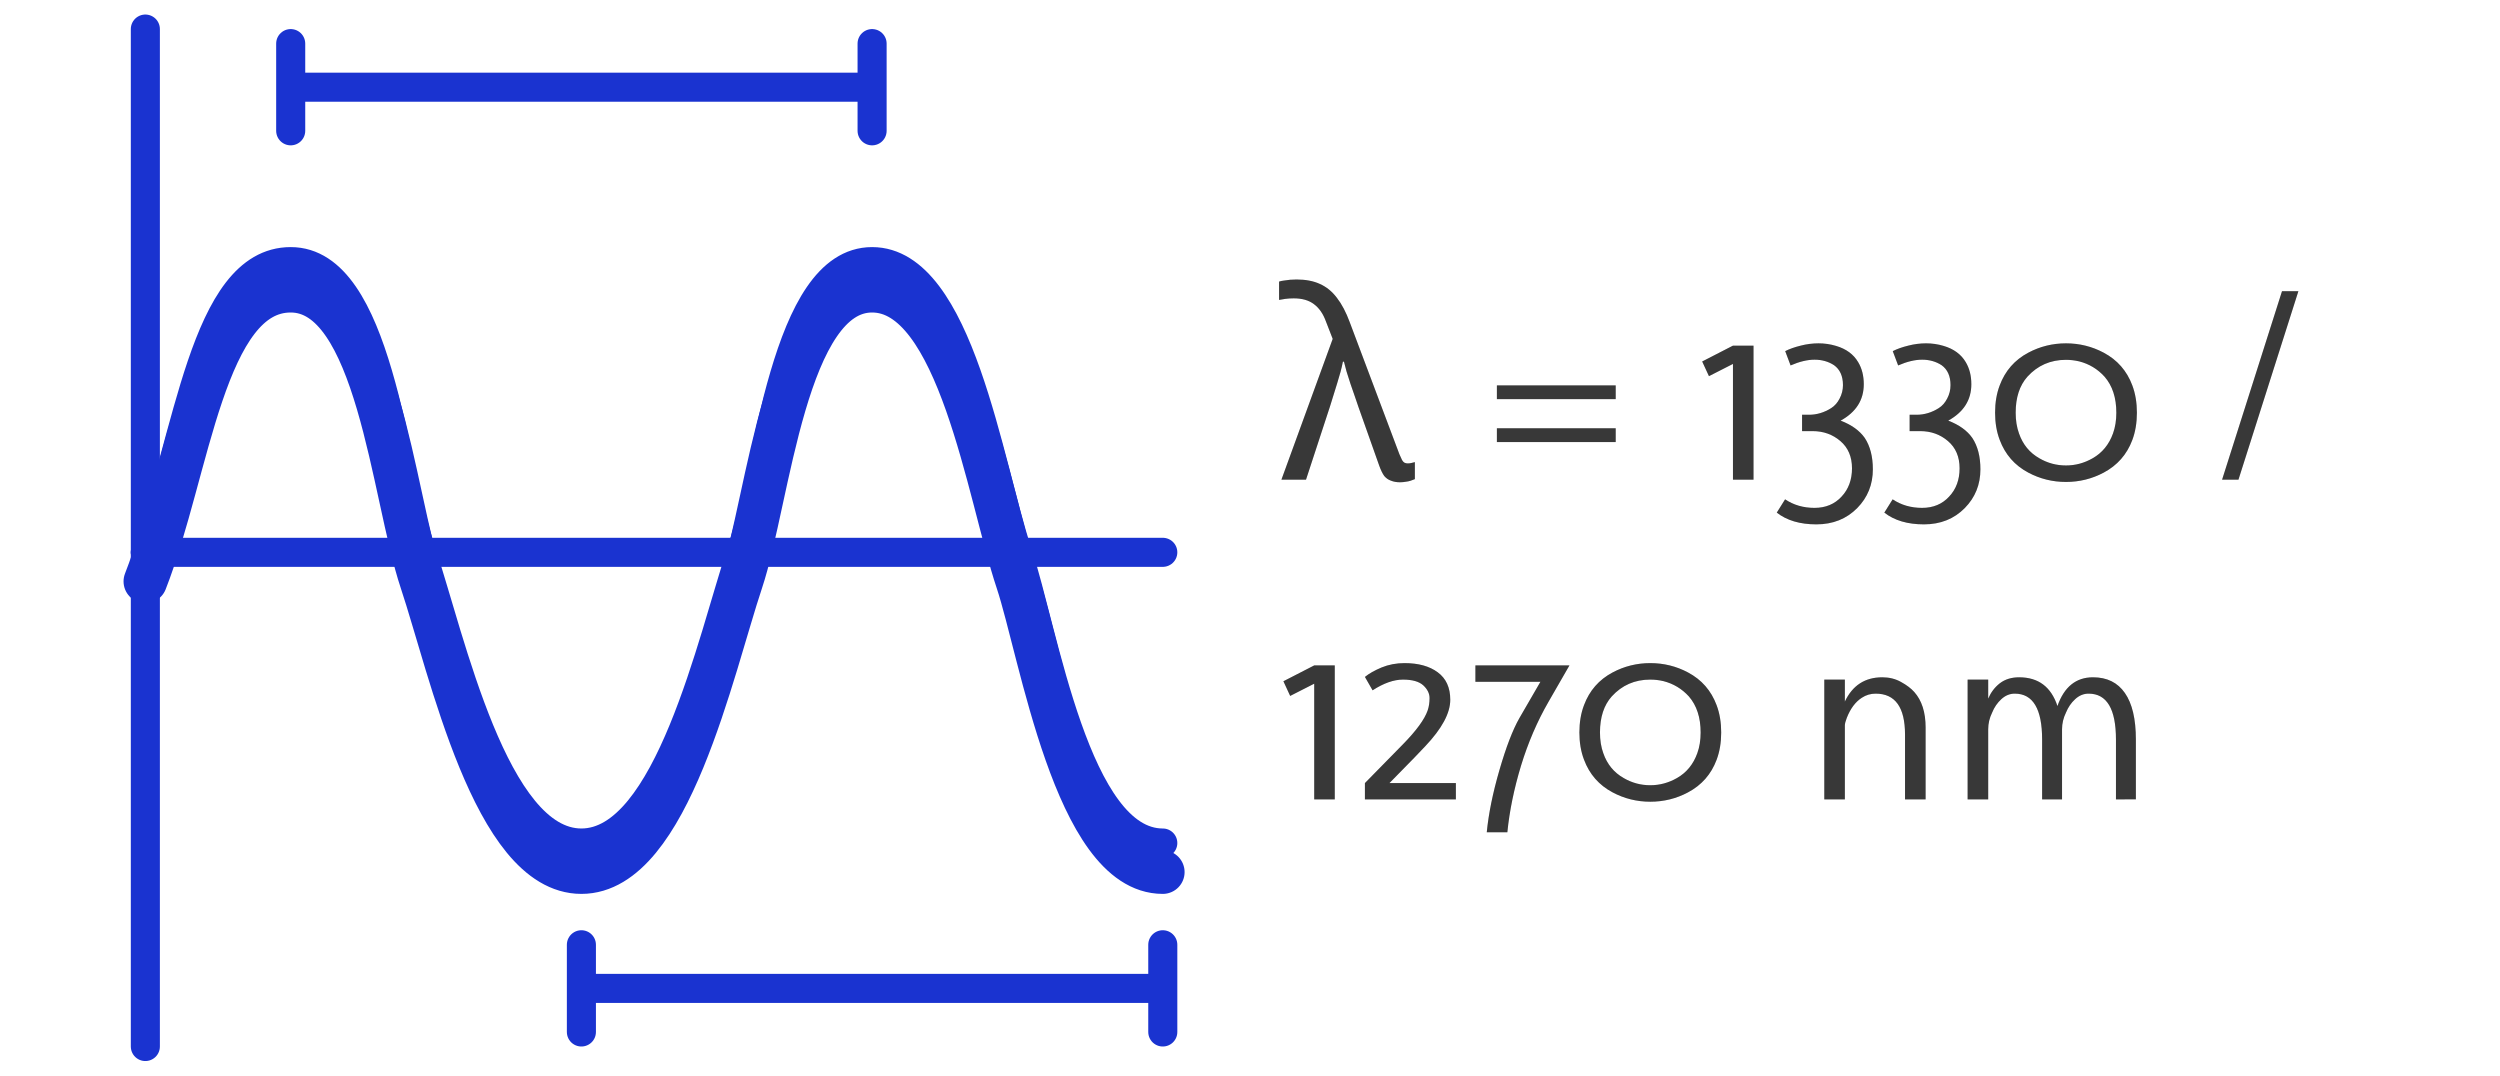 <svg width="86" height="37" viewBox="0 0 86 37" fill="none" xmlns="http://www.w3.org/2000/svg">
<path d="M5 1L5 36" stroke="#1A33D0" stroke-linecap="round"/>
<path d="M40 19L5 19" stroke="#1A33D0" stroke-linecap="round"/>
<g filter="url(#filter0_f_3637_5603)">
<path d="M5 20C6.5 16.167 7 10 10 10C13 10 13.5 17 14.5 20C15.5 23 17 30 20 30C23 30 24.5 23 25.5 20C26.458 17.126 27 10 30 10C33 10 34 17 35 20C35.806 22.419 37 30 40 30" stroke="#1A33D0" stroke-width="1.5" stroke-linecap="round"/>
</g>
<path d="M5 19C6.5 15.167 7 9 10 9C13 9 13.5 16 14.5 19C15.5 22 17 29 20 29C23 29 24.5 22 25.5 19C26.458 16.126 27 9 30 9C33 9 34 16 35 19C35.916 21.747 37 29 40 29" stroke="#1A33D0" stroke-linecap="round"/>
<path d="M10 3L30 3" stroke="#1A33D0" stroke-linejoin="round"/>
<path d="M10 1.5V4.5" stroke="#1A33D0" stroke-linecap="round"/>
<path d="M30 1.5V4.5" stroke="#1A33D0" stroke-linecap="round"/>
<path d="M20 34H40" stroke="#1A33D0" stroke-linejoin="round"/>
<path d="M20 32.5V35.5" stroke="#1A33D0" stroke-linecap="round"/>
<path d="M40 32.5V35.5" stroke="#1A33D0" stroke-linecap="round"/>
<path d="M48.158 16.59C48.044 16.59 47.942 16.572 47.852 16.536C47.762 16.506 47.684 16.452 47.618 16.374C47.558 16.29 47.501 16.173 47.447 16.023L46.736 14.016C46.7 13.908 46.658 13.785 46.61 13.647C46.562 13.503 46.511 13.356 46.457 13.206C46.409 13.056 46.364 12.915 46.322 12.783C46.286 12.651 46.256 12.537 46.232 12.441H46.196C46.154 12.657 46.088 12.906 45.998 13.188C45.914 13.47 45.833 13.731 45.755 13.971L44.927 16.5H44.081L45.845 11.658L45.611 11.055C45.515 10.791 45.377 10.593 45.197 10.461C45.023 10.329 44.792 10.263 44.504 10.263C44.396 10.263 44.3 10.269 44.216 10.281C44.138 10.293 44.066 10.305 44 10.317V9.687C44.054 9.669 44.111 9.657 44.171 9.651C44.237 9.639 44.306 9.63 44.378 9.624C44.45 9.618 44.525 9.615 44.603 9.615C44.915 9.615 45.182 9.666 45.404 9.768C45.632 9.87 45.827 10.029 45.989 10.245C46.157 10.461 46.304 10.74 46.43 11.082L48.14 15.627C48.176 15.711 48.206 15.777 48.23 15.825C48.254 15.867 48.281 15.897 48.311 15.915C48.347 15.933 48.386 15.942 48.428 15.942C48.476 15.942 48.521 15.936 48.563 15.924C48.605 15.912 48.641 15.903 48.671 15.897V16.482C48.629 16.5 48.581 16.518 48.527 16.536C48.473 16.554 48.416 16.566 48.356 16.572C48.296 16.584 48.23 16.59 48.158 16.59ZM55.58 13.731H51.493V13.257H55.58V13.731ZM55.58 15.208H51.493V14.733H55.58V15.208ZM60.321 11.89V16.5H59.614V12.519L58.788 12.94L58.555 12.435L59.614 11.89H60.321ZM64.114 13.217C64.114 13.759 63.849 14.177 63.318 14.47C63.693 14.613 63.97 14.812 64.149 15.067C64.334 15.349 64.426 15.707 64.426 16.144C64.426 16.669 64.247 17.112 63.89 17.476C63.52 17.851 63.052 18.038 62.483 18.038C61.918 18.038 61.464 17.903 61.121 17.634L61.407 17.177C61.7 17.373 62.037 17.471 62.417 17.471C62.801 17.471 63.112 17.342 63.349 17.084C63.589 16.83 63.709 16.504 63.709 16.109C63.709 15.713 63.576 15.401 63.31 15.173C63.043 14.944 62.724 14.83 62.352 14.83H61.991V14.268H62.228C62.498 14.268 62.753 14.191 62.993 14.039C63.113 13.963 63.21 13.853 63.283 13.71C63.359 13.566 63.398 13.412 63.398 13.248C63.398 12.938 63.295 12.709 63.09 12.562C62.897 12.437 62.674 12.373 62.422 12.373C62.173 12.373 61.898 12.44 61.596 12.571L61.411 12.079C61.56 12.003 61.738 11.94 61.943 11.89C62.148 11.837 62.353 11.811 62.558 11.811C62.763 11.811 62.964 11.84 63.16 11.899C63.509 12.002 63.762 12.188 63.92 12.457C64.049 12.671 64.114 12.924 64.114 13.217ZM67.814 13.217C67.814 13.759 67.549 14.177 67.019 14.47C67.394 14.613 67.67 14.812 67.849 15.067C68.034 15.349 68.126 15.707 68.126 16.144C68.126 16.669 67.947 17.112 67.59 17.476C67.221 17.851 66.752 18.038 66.184 18.038C65.618 18.038 65.164 17.903 64.821 17.634L65.107 17.177C65.4 17.373 65.737 17.471 66.118 17.471C66.501 17.471 66.812 17.342 67.049 17.084C67.29 16.83 67.41 16.504 67.41 16.109C67.41 15.713 67.276 15.401 67.01 15.173C66.743 14.944 66.424 14.83 66.052 14.83H65.691V14.268H65.929C66.198 14.268 66.453 14.191 66.693 14.039C66.814 13.963 66.91 13.853 66.983 13.71C67.06 13.566 67.098 13.412 67.098 13.248C67.098 12.938 66.995 12.709 66.79 12.562C66.597 12.437 66.374 12.373 66.122 12.373C65.873 12.373 65.598 12.44 65.296 12.571L65.111 12.079C65.261 12.003 65.438 11.94 65.643 11.89C65.848 11.837 66.053 11.811 66.258 11.811C66.463 11.811 66.664 11.84 66.86 11.899C67.209 12.002 67.462 12.188 67.621 12.457C67.749 12.671 67.814 12.924 67.814 13.217ZM71.07 16.012C71.393 16.012 71.697 15.93 71.984 15.766C72.315 15.579 72.55 15.293 72.688 14.909C72.764 14.698 72.802 14.461 72.802 14.197C72.802 13.682 72.667 13.269 72.397 12.958C72.157 12.694 71.866 12.519 71.523 12.431C71.371 12.396 71.22 12.378 71.07 12.378C70.537 12.378 70.095 12.571 69.743 12.958C69.474 13.26 69.339 13.673 69.339 14.197C69.339 14.461 69.377 14.698 69.453 14.909C69.585 15.29 69.819 15.576 70.156 15.766C70.438 15.93 70.742 16.012 71.07 16.012ZM71.07 11.811C71.533 11.811 71.965 11.918 72.367 12.132C72.835 12.381 73.164 12.756 73.351 13.257C73.457 13.538 73.509 13.852 73.509 14.197C73.509 14.543 73.457 14.856 73.351 15.138C73.164 15.636 72.835 16.009 72.367 16.258C71.965 16.472 71.533 16.579 71.07 16.579C70.607 16.579 70.175 16.472 69.774 16.258C69.305 16.009 68.977 15.634 68.79 15.133C68.684 14.855 68.631 14.543 68.631 14.197C68.631 13.849 68.684 13.535 68.79 13.257C68.977 12.756 69.305 12.381 69.774 12.132C70.175 11.918 70.607 11.811 71.07 11.811ZM78.501 10.018H79.064L77.003 16.5H76.44L78.501 10.018ZM45.916 22.89V27.5H45.209V23.519L44.382 23.94L44.149 23.435L45.209 22.89H45.916ZM48.961 23.576C48.815 23.444 48.582 23.378 48.263 23.378C47.946 23.378 47.598 23.501 47.217 23.747L46.953 23.286C47.097 23.169 47.289 23.06 47.529 22.96C47.772 22.861 48.034 22.811 48.315 22.811C48.793 22.811 49.174 22.916 49.458 23.127C49.745 23.338 49.889 23.653 49.889 24.072C49.889 24.532 49.602 25.065 49.027 25.672C48.937 25.771 48.813 25.9 48.658 26.059L47.797 26.938H50.082V27.5H46.953V26.938L47.815 26.059C47.976 25.892 48.125 25.739 48.263 25.602C48.723 25.133 49.005 24.746 49.111 24.441C49.155 24.312 49.177 24.17 49.177 24.015C49.177 23.857 49.105 23.71 48.961 23.576ZM52.266 24.705L52.991 23.453H50.754V22.89H53.989L53.268 24.143C52.881 24.814 52.566 25.546 52.323 26.34C52.083 27.134 51.926 27.897 51.853 28.629H51.145C51.207 27.991 51.352 27.277 51.581 26.489C51.809 25.701 52.038 25.106 52.266 24.705ZM56.77 27.012C57.093 27.012 57.398 26.93 57.685 26.766C58.016 26.579 58.25 26.293 58.388 25.909C58.464 25.698 58.502 25.461 58.502 25.197C58.502 24.682 58.367 24.269 58.098 23.958C57.857 23.694 57.566 23.519 57.223 23.431C57.071 23.395 56.92 23.378 56.77 23.378C56.237 23.378 55.795 23.571 55.443 23.958C55.174 24.26 55.039 24.673 55.039 25.197C55.039 25.461 55.077 25.698 55.153 25.909C55.285 26.29 55.52 26.576 55.856 26.766C56.138 26.93 56.442 27.012 56.77 27.012ZM56.77 22.811C57.233 22.811 57.666 22.918 58.067 23.132C58.536 23.381 58.864 23.756 59.051 24.257C59.157 24.538 59.209 24.852 59.209 25.197C59.209 25.543 59.157 25.856 59.051 26.138C58.864 26.636 58.536 27.009 58.067 27.258C57.666 27.472 57.233 27.579 56.77 27.579C56.308 27.579 55.876 27.472 55.474 27.258C55.005 27.009 54.677 26.634 54.49 26.133C54.384 25.855 54.331 25.543 54.331 25.197C54.331 24.849 54.384 24.535 54.49 24.257C54.677 23.756 55.005 23.381 55.474 23.132C55.876 22.918 56.308 22.811 56.77 22.811ZM65.533 25.272C65.533 24.331 65.196 23.861 64.522 23.861C64.35 23.861 64.191 23.908 64.048 24.002C63.828 24.143 63.655 24.374 63.529 24.696C63.485 24.808 63.463 24.895 63.463 24.96V27.5H62.756V23.378H63.463V24.134C63.727 23.577 64.156 23.299 64.751 23.299C64.991 23.299 65.207 23.353 65.397 23.461C65.59 23.567 65.741 23.681 65.85 23.804C66.11 24.094 66.241 24.502 66.241 25.026V27.5H65.533V25.272ZM70.249 25.439C70.249 24.387 69.935 23.861 69.308 23.861C69.138 23.861 68.984 23.924 68.847 24.05C68.709 24.176 68.603 24.33 68.53 24.512C68.439 24.696 68.394 24.888 68.394 25.087V27.5H67.686V23.378H68.394V24.033C68.485 23.819 68.618 23.643 68.794 23.505C68.973 23.368 69.194 23.299 69.457 23.299C70.12 23.299 70.559 23.628 70.776 24.288C71.007 23.628 71.415 23.299 71.998 23.299C72.481 23.299 72.847 23.479 73.096 23.839C73.348 24.2 73.474 24.733 73.474 25.439V27.496L72.789 27.5V25.439C72.789 24.387 72.475 23.861 71.848 23.861C71.678 23.861 71.524 23.924 71.387 24.05C71.249 24.176 71.144 24.33 71.07 24.512C70.98 24.696 70.934 24.888 70.934 25.087V27.5H70.249V25.439Z" fill="#464646"/>
<path d="M48.158 16.59C48.044 16.59 47.942 16.572 47.852 16.536C47.762 16.506 47.684 16.452 47.618 16.374C47.558 16.29 47.501 16.173 47.447 16.023L46.736 14.016C46.7 13.908 46.658 13.785 46.61 13.647C46.562 13.503 46.511 13.356 46.457 13.206C46.409 13.056 46.364 12.915 46.322 12.783C46.286 12.651 46.256 12.537 46.232 12.441H46.196C46.154 12.657 46.088 12.906 45.998 13.188C45.914 13.47 45.833 13.731 45.755 13.971L44.927 16.5H44.081L45.845 11.658L45.611 11.055C45.515 10.791 45.377 10.593 45.197 10.461C45.023 10.329 44.792 10.263 44.504 10.263C44.396 10.263 44.3 10.269 44.216 10.281C44.138 10.293 44.066 10.305 44 10.317V9.687C44.054 9.669 44.111 9.657 44.171 9.651C44.237 9.639 44.306 9.63 44.378 9.624C44.45 9.618 44.525 9.615 44.603 9.615C44.915 9.615 45.182 9.666 45.404 9.768C45.632 9.87 45.827 10.029 45.989 10.245C46.157 10.461 46.304 10.74 46.43 11.082L48.14 15.627C48.176 15.711 48.206 15.777 48.23 15.825C48.254 15.867 48.281 15.897 48.311 15.915C48.347 15.933 48.386 15.942 48.428 15.942C48.476 15.942 48.521 15.936 48.563 15.924C48.605 15.912 48.641 15.903 48.671 15.897V16.482C48.629 16.5 48.581 16.518 48.527 16.536C48.473 16.554 48.416 16.566 48.356 16.572C48.296 16.584 48.23 16.59 48.158 16.59ZM55.58 13.731H51.493V13.257H55.58V13.731ZM55.58 15.208H51.493V14.733H55.58V15.208ZM60.321 11.89V16.5H59.614V12.519L58.788 12.94L58.555 12.435L59.614 11.89H60.321ZM64.114 13.217C64.114 13.759 63.849 14.177 63.318 14.47C63.693 14.613 63.97 14.812 64.149 15.067C64.334 15.349 64.426 15.707 64.426 16.144C64.426 16.669 64.247 17.112 63.89 17.476C63.52 17.851 63.052 18.038 62.483 18.038C61.918 18.038 61.464 17.903 61.121 17.634L61.407 17.177C61.7 17.373 62.037 17.471 62.417 17.471C62.801 17.471 63.112 17.342 63.349 17.084C63.589 16.83 63.709 16.504 63.709 16.109C63.709 15.713 63.576 15.401 63.31 15.173C63.043 14.944 62.724 14.83 62.352 14.83H61.991V14.268H62.228C62.498 14.268 62.753 14.191 62.993 14.039C63.113 13.963 63.21 13.853 63.283 13.71C63.359 13.566 63.398 13.412 63.398 13.248C63.398 12.938 63.295 12.709 63.09 12.562C62.897 12.437 62.674 12.373 62.422 12.373C62.173 12.373 61.898 12.44 61.596 12.571L61.411 12.079C61.56 12.003 61.738 11.94 61.943 11.89C62.148 11.837 62.353 11.811 62.558 11.811C62.763 11.811 62.964 11.84 63.16 11.899C63.509 12.002 63.762 12.188 63.92 12.457C64.049 12.671 64.114 12.924 64.114 13.217ZM67.814 13.217C67.814 13.759 67.549 14.177 67.019 14.47C67.394 14.613 67.67 14.812 67.849 15.067C68.034 15.349 68.126 15.707 68.126 16.144C68.126 16.669 67.947 17.112 67.59 17.476C67.221 17.851 66.752 18.038 66.184 18.038C65.618 18.038 65.164 17.903 64.821 17.634L65.107 17.177C65.4 17.373 65.737 17.471 66.118 17.471C66.501 17.471 66.812 17.342 67.049 17.084C67.29 16.83 67.41 16.504 67.41 16.109C67.41 15.713 67.276 15.401 67.01 15.173C66.743 14.944 66.424 14.83 66.052 14.83H65.691V14.268H65.929C66.198 14.268 66.453 14.191 66.693 14.039C66.814 13.963 66.91 13.853 66.983 13.71C67.06 13.566 67.098 13.412 67.098 13.248C67.098 12.938 66.995 12.709 66.79 12.562C66.597 12.437 66.374 12.373 66.122 12.373C65.873 12.373 65.598 12.44 65.296 12.571L65.111 12.079C65.261 12.003 65.438 11.94 65.643 11.89C65.848 11.837 66.053 11.811 66.258 11.811C66.463 11.811 66.664 11.84 66.86 11.899C67.209 12.002 67.462 12.188 67.621 12.457C67.749 12.671 67.814 12.924 67.814 13.217ZM71.07 16.012C71.393 16.012 71.697 15.93 71.984 15.766C72.315 15.579 72.55 15.293 72.688 14.909C72.764 14.698 72.802 14.461 72.802 14.197C72.802 13.682 72.667 13.269 72.397 12.958C72.157 12.694 71.866 12.519 71.523 12.431C71.371 12.396 71.22 12.378 71.07 12.378C70.537 12.378 70.095 12.571 69.743 12.958C69.474 13.26 69.339 13.673 69.339 14.197C69.339 14.461 69.377 14.698 69.453 14.909C69.585 15.29 69.819 15.576 70.156 15.766C70.438 15.93 70.742 16.012 71.07 16.012ZM71.07 11.811C71.533 11.811 71.965 11.918 72.367 12.132C72.835 12.381 73.164 12.756 73.351 13.257C73.457 13.538 73.509 13.852 73.509 14.197C73.509 14.543 73.457 14.856 73.351 15.138C73.164 15.636 72.835 16.009 72.367 16.258C71.965 16.472 71.533 16.579 71.07 16.579C70.607 16.579 70.175 16.472 69.774 16.258C69.305 16.009 68.977 15.634 68.79 15.133C68.684 14.855 68.631 14.543 68.631 14.197C68.631 13.849 68.684 13.535 68.79 13.257C68.977 12.756 69.305 12.381 69.774 12.132C70.175 11.918 70.607 11.811 71.07 11.811ZM78.501 10.018H79.064L77.003 16.5H76.44L78.501 10.018ZM45.916 22.89V27.5H45.209V23.519L44.382 23.94L44.149 23.435L45.209 22.89H45.916ZM48.961 23.576C48.815 23.444 48.582 23.378 48.263 23.378C47.946 23.378 47.598 23.501 47.217 23.747L46.953 23.286C47.097 23.169 47.289 23.06 47.529 22.96C47.772 22.861 48.034 22.811 48.315 22.811C48.793 22.811 49.174 22.916 49.458 23.127C49.745 23.338 49.889 23.653 49.889 24.072C49.889 24.532 49.602 25.065 49.027 25.672C48.937 25.771 48.813 25.9 48.658 26.059L47.797 26.938H50.082V27.5H46.953V26.938L47.815 26.059C47.976 25.892 48.125 25.739 48.263 25.602C48.723 25.133 49.005 24.746 49.111 24.441C49.155 24.312 49.177 24.17 49.177 24.015C49.177 23.857 49.105 23.71 48.961 23.576ZM52.266 24.705L52.991 23.453H50.754V22.89H53.989L53.268 24.143C52.881 24.814 52.566 25.546 52.323 26.34C52.083 27.134 51.926 27.897 51.853 28.629H51.145C51.207 27.991 51.352 27.277 51.581 26.489C51.809 25.701 52.038 25.106 52.266 24.705ZM56.77 27.012C57.093 27.012 57.398 26.93 57.685 26.766C58.016 26.579 58.25 26.293 58.388 25.909C58.464 25.698 58.502 25.461 58.502 25.197C58.502 24.682 58.367 24.269 58.098 23.958C57.857 23.694 57.566 23.519 57.223 23.431C57.071 23.395 56.92 23.378 56.77 23.378C56.237 23.378 55.795 23.571 55.443 23.958C55.174 24.26 55.039 24.673 55.039 25.197C55.039 25.461 55.077 25.698 55.153 25.909C55.285 26.29 55.52 26.576 55.856 26.766C56.138 26.93 56.442 27.012 56.77 27.012ZM56.77 22.811C57.233 22.811 57.666 22.918 58.067 23.132C58.536 23.381 58.864 23.756 59.051 24.257C59.157 24.538 59.209 24.852 59.209 25.197C59.209 25.543 59.157 25.856 59.051 26.138C58.864 26.636 58.536 27.009 58.067 27.258C57.666 27.472 57.233 27.579 56.77 27.579C56.308 27.579 55.876 27.472 55.474 27.258C55.005 27.009 54.677 26.634 54.49 26.133C54.384 25.855 54.331 25.543 54.331 25.197C54.331 24.849 54.384 24.535 54.49 24.257C54.677 23.756 55.005 23.381 55.474 23.132C55.876 22.918 56.308 22.811 56.77 22.811ZM65.533 25.272C65.533 24.331 65.196 23.861 64.522 23.861C64.35 23.861 64.191 23.908 64.048 24.002C63.828 24.143 63.655 24.374 63.529 24.696C63.485 24.808 63.463 24.895 63.463 24.96V27.5H62.756V23.378H63.463V24.134C63.727 23.577 64.156 23.299 64.751 23.299C64.991 23.299 65.207 23.353 65.397 23.461C65.59 23.567 65.741 23.681 65.85 23.804C66.11 24.094 66.241 24.502 66.241 25.026V27.5H65.533V25.272ZM70.249 25.439C70.249 24.387 69.935 23.861 69.308 23.861C69.138 23.861 68.984 23.924 68.847 24.05C68.709 24.176 68.603 24.33 68.53 24.512C68.439 24.696 68.394 24.888 68.394 25.087V27.5H67.686V23.378H68.394V24.033C68.485 23.819 68.618 23.643 68.794 23.505C68.973 23.368 69.194 23.299 69.457 23.299C70.12 23.299 70.559 23.628 70.776 24.288C71.007 23.628 71.415 23.299 71.998 23.299C72.481 23.299 72.847 23.479 73.096 23.839C73.348 24.2 73.474 24.733 73.474 25.439V27.496L72.789 27.5V25.439C72.789 24.387 72.475 23.861 71.848 23.861C71.678 23.861 71.524 23.924 71.387 24.05C71.249 24.176 71.144 24.33 71.07 24.512C70.98 24.696 70.934 24.888 70.934 25.087V27.5H70.249V25.439Z" fill="black" fill-opacity="0.2"/>
<defs>
<filter id="filter0_f_3637_5603" x="0.25" y="5.25" width="44.5" height="29.5" filterUnits="userSpaceOnUse" color-interpolation-filters="sRGB">
<feFlood flood-opacity="0" result="BackgroundImageFix"/>
<feBlend mode="normal" in="SourceGraphic" in2="BackgroundImageFix" result="shape"/>
<feGaussianBlur stdDeviation="2" result="effect1_foregroundBlur_3637_5603"/>
</filter>
</defs>
</svg>
